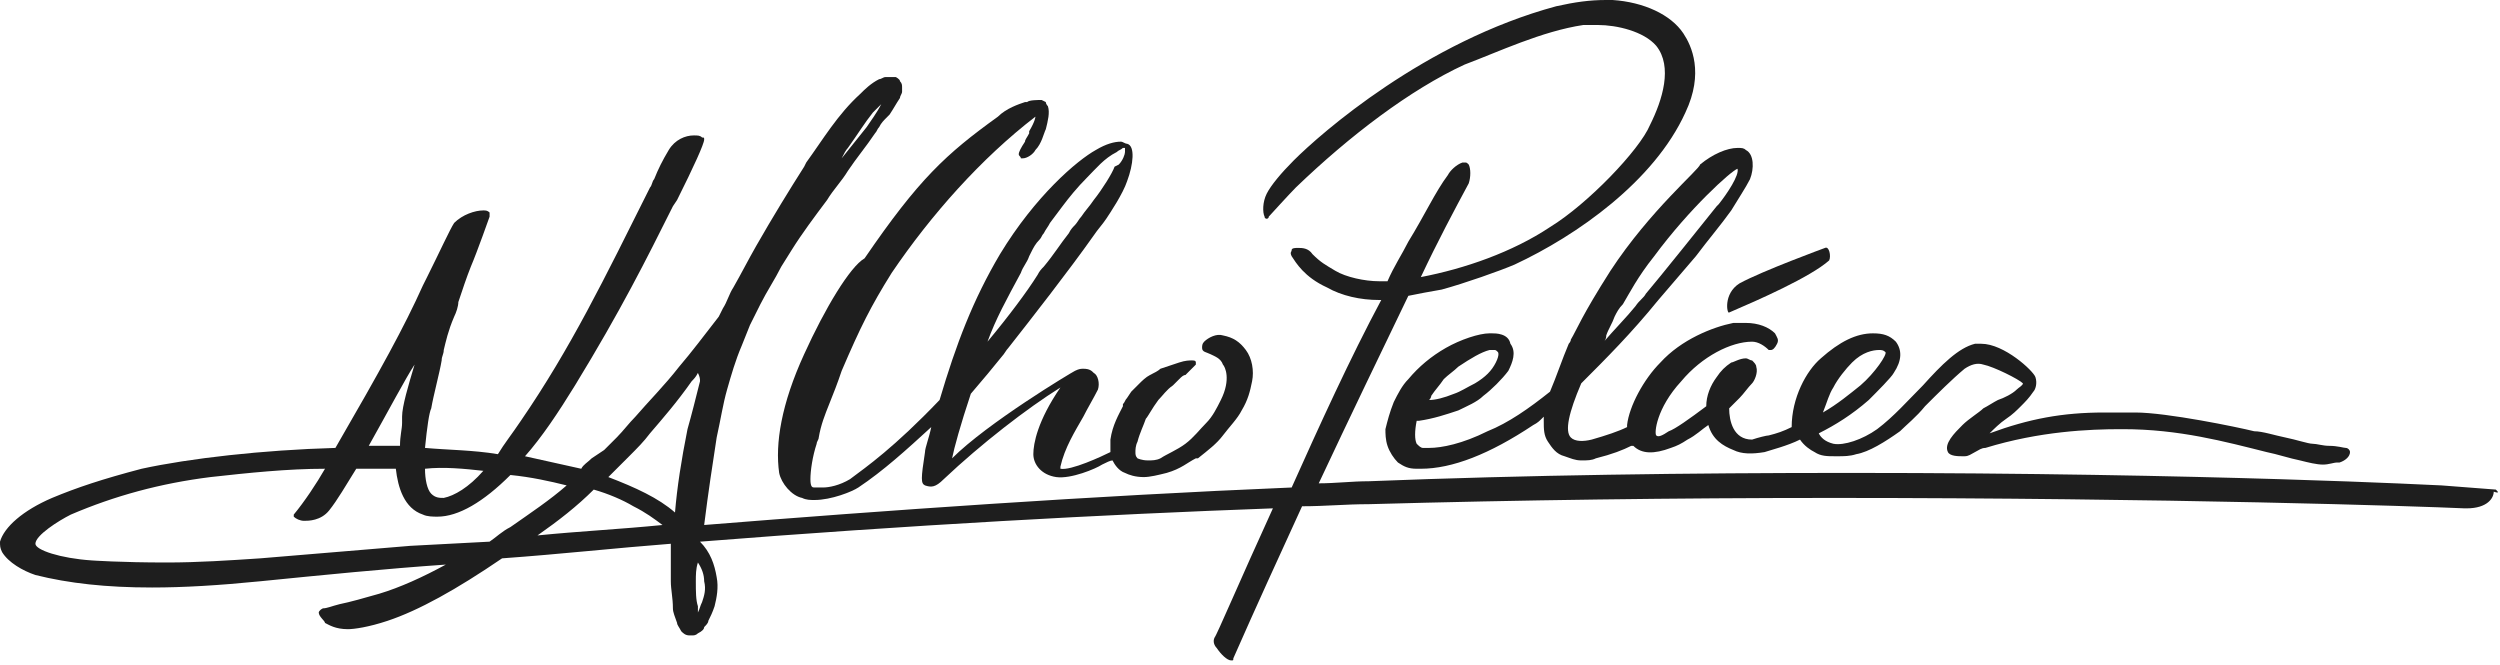 <?xml version="1.0" encoding="utf-8"?>
<!-- Generator: Adobe Illustrator 24.1.3, SVG Export Plug-In . SVG Version: 6.00 Build 0)  -->
<svg version="1.1" id="Layer_1" xmlns="http://www.w3.org/2000/svg" xmlns:xlink="http://www.w3.org/1999/xlink" x="0px" y="0px"
	 viewBox="0 0 120 31.9" style="enable-background:new 0 0 120 31.9;" xml:space="preserve">
<style type="text/css">
	.st0{fill:#1E1E1E;}
</style>
<g>
	<path class="st0" d="M38.6,17c-1.1,2.4-1.4,4.3-1.2,5.7c0.1,0.5,0.6,1.1,1.1,1.2c0.2,0.1,0.4,0.1,0.6,0.1c0.8,0,1.8-0.4,2.1-0.6
		c1.2-0.8,2.3-1.8,3.5-2.9c-0.1,0.5-0.3,1-0.3,1.2c-0.2,1.3-0.2,1.5,0,1.6c0.3,0.1,0.5,0.1,0.9-0.3c1.8-1.7,4-3.4,5.6-4.4
		c-1.1,1.6-1.3,2.7-1.3,3.2c0,0.5,0.4,1,1.1,1.1c0.7,0.1,1.9-0.4,2.2-0.6l0,0c0.2-0.1,0.4-0.2,0.5-0.2c0.1,0.2,0.3,0.5,0.6,0.6
		c0.2,0.1,0.5,0.2,0.9,0.2c0.3,0,0.7-0.1,1.1-0.2c0.7-0.2,1-0.5,1.4-0.7l0.1,0c0.5-0.4,0.9-0.7,1.2-1.1c0.3-0.4,0.7-0.8,0.9-1.2
		c0.3-0.5,0.4-0.9,0.5-1.4c0.1-0.5,0-1.1-0.3-1.5c-0.3-0.4-0.6-0.6-1.1-0.7c-0.3-0.1-0.7,0.1-0.9,0.3c-0.1,0.1-0.1,0.2-0.1,0.3
		c0,0.2,0.2,0.2,0.4,0.3c0.2,0.1,0.5,0.2,0.6,0.5c0.1,0.1,0.4,0.7-0.1,1.7c-0.2,0.4-0.4,0.8-0.7,1.1c-0.3,0.3-0.6,0.7-1,1
		c-0.4,0.3-0.9,0.5-1.2,0.7c-0.2,0.1-0.4,0.1-0.6,0.1c-0.3,0-0.5-0.1-0.5-0.1c-0.1-0.1-0.1-0.2-0.1-0.3c0-0.1,0-0.3,0.1-0.5
		c0.1-0.4,0.3-0.8,0.4-1.1l0,0c0.1-0.1,0.3-0.5,0.6-0.9c0.2-0.2,0.4-0.5,0.7-0.7c0.1-0.1,0.2-0.2,0.3-0.3c0.1-0.1,0.2-0.2,0.3-0.2
		c0.1-0.1,0.4-0.4,0.5-0.5c0-0.1,0-0.1,0-0.1c0-0.1-0.1-0.1-0.2-0.1c-0.1,0-0.3,0-0.6,0.1c-0.3,0.1-0.6,0.2-0.9,0.3l0,0
		c-0.1,0.1-0.3,0.2-0.5,0.3c-0.2,0.1-0.4,0.3-0.5,0.4c-0.1,0.1-0.2,0.2-0.2,0.2l-0.2,0.2c0,0,0,0,0,0l-0.2,0.3
		c-0.1,0.1-0.1,0.2-0.2,0.3l0,0.1c-0.2,0.4-0.5,0.9-0.6,1.6c0,0.2,0,0.4,0,0.6c-0.4,0.2-1.9,0.9-2.4,0.8c0,0,0,0,0-0.1
		c0.2-0.9,0.7-1.7,1.1-2.4c0.2-0.4,0.5-0.9,0.7-1.3c0.1-0.3,0-0.7-0.2-0.8c-0.1-0.1-0.2-0.2-0.5-0.2c-0.1,0-0.2,0-0.4,0.1
		c-0.2,0.1-4.2,2.5-5.9,4.2c0.1-0.5,0.4-1.6,0.9-3.1c0.6-0.7,1.1-1.3,1.5-1.8c0.1-0.1,0.2-0.3,0.3-0.4c1.1-1.4,2.9-3.7,4.1-5.4
		c0.2-0.3,0.4-0.5,0.6-0.8c0.2-0.3,0.8-1.2,1-1.8c0.3-0.8,0.4-1.7,0-1.8c-0.1,0-0.2-0.1-0.3-0.1c-0.3,0-0.7,0.1-1.2,0.4
		c-0.9,0.5-2.9,2.2-4.6,5c-1.3,2.2-2.1,4.3-2.9,7c-2.2,2.3-3.5,3.2-4.3,3.8c-0.5,0.3-1,0.4-1.3,0.4c-0.1,0-0.2,0-0.3,0
		c0,0-0.1,0-0.1,0c-0.1,0-0.2,0-0.2-0.4c0-0.4,0.1-1.1,0.3-1.7c0-0.1,0.1-0.2,0.1-0.3c0.1-0.6,0.3-1.1,0.5-1.6
		c0.2-0.5,0.4-1,0.6-1.6c0.9-2.1,1.4-3.1,2.4-4.7c1.9-2.8,4.3-5.5,6.9-7.5c0,0,0,0,0,0c0,0,0,0.2-0.3,0.7l0,0.1
		c-0.1,0.2-0.2,0.3-0.2,0.4c-0.2,0.3-0.3,0.5-0.3,0.6c0,0.1,0.1,0.1,0.1,0.2c0,0,0.1,0,0.1,0c0.2,0,0.5-0.2,0.6-0.4
		c0.3-0.3,0.4-0.8,0.5-1c0.1-0.4,0.2-0.8,0.1-1.1c0,0-0.1-0.1-0.1-0.2c0,0-0.2-0.1-0.2-0.1c-0.2,0-0.6,0-0.7,0.1c0,0-0.1,0-0.1,0
		c-0.3,0.1-0.9,0.3-1.3,0.7c-2.5,1.8-3.8,3-6.4,6.8C40.8,12.8,39.6,14.8,38.6,17z M47.4,16.4C47.4,16.4,47.4,16.4,47.4,16.4
		c0.4-1.1,0.9-2,1.6-3.3c0.1-0.3,0.3-0.5,0.4-0.8l0.1-0.2c0.1-0.2,0.2-0.4,0.4-0.6c0.1-0.1,0.1-0.2,0.2-0.3c0.1-0.2,0.2-0.3,0.3-0.5
		l0.6-0.8c0.3-0.4,0.7-0.9,1.2-1.4c0.4-0.4,0.8-0.9,1.4-1.2c0.1-0.1,0.2-0.1,0.3-0.2c0,0,0,0,0.1,0c0,0,0,0,0,0c0,0,0,0.1,0,0.2
		c0,0.1-0.1,0.4-0.3,0.6L53.5,8c-0.1,0.3-0.6,1.1-1,1.6c-0.2,0.3-0.4,0.5-0.6,0.8c-0.1,0.1-0.2,0.3-0.3,0.4
		c-0.1,0.1-0.2,0.2-0.3,0.4c-0.4,0.5-0.7,1-1.2,1.6c-0.1,0.1-0.2,0.2-0.3,0.4C49.3,14,48.4,15.2,47.4,16.4z"/>
	<path class="st0" d="M77.3,13c-1.4,2.2-1.6,2.8-1.9,3.3c0,0.1-0.1,0.2-0.1,0.2c-0.3,0.7-0.6,1.6-0.9,2.3c-1,0.8-2,1.5-3,1.9
		c-1.2,0.6-2.2,0.8-2.8,0.8c-0.1,0-0.2,0-0.3,0c-0.1,0-0.2-0.1-0.3-0.2c-0.1-0.2-0.1-0.6,0-1.1l0.1,0c0.7-0.1,1.3-0.3,1.9-0.5
		c0.4-0.2,0.9-0.4,1.2-0.7c0.4-0.3,0.9-0.8,1.2-1.2c0.2-0.4,0.4-0.9,0.1-1.3C72.4,16,71.8,16,71.6,16c0,0-0.1,0-0.1,0
		c-0.5,0-1.4,0.3-2.1,0.7c-0.7,0.4-1.3,0.9-1.8,1.5c-0.3,0.3-0.5,0.7-0.7,1.1c-0.2,0.5-0.3,0.9-0.4,1.3c0,0.2,0,0.5,0.1,0.8
		c0.1,0.3,0.3,0.6,0.5,0.8c0.3,0.2,0.5,0.3,0.9,0.3c0.1,0,0.2,0,0.2,0c1.5,0,3.3-0.7,5.4-2.1c0.2-0.1,0.3-0.2,0.4-0.3
		c0,0,0,0,0.1-0.1c0,0.1,0,0.2,0,0.2c0,0.4,0,0.7,0.2,1c0.2,0.3,0.4,0.6,0.8,0.7c0.3,0.1,0.5,0.2,0.8,0.2c0.3,0,0.5,0,0.7-0.1
		c0.8-0.2,1.3-0.4,1.7-0.6l0.1,0c0.4,0.4,1,0.4,1.8,0.1c0.3-0.1,0.5-0.2,0.8-0.4c0.4-0.2,0.7-0.5,1-0.7c0.2,0.7,0.7,1,1.2,1.2
		c0.4,0.2,0.9,0.2,1.5,0.1c0.3-0.1,1.1-0.3,1.7-0.6c0.2,0.3,0.5,0.5,0.7,0.6c0.3,0.2,0.6,0.2,1,0.2h0.1c0.3,0,0.6,0,0.9-0.1
		c0.6-0.1,1.4-0.6,2.1-1.1c0.3-0.3,0.8-0.7,1.2-1.2c0.6-0.6,1.3-1.3,1.9-1.8c0.3-0.2,0.6-0.3,0.9-0.2c0.5,0.1,1.7,0.7,1.9,0.9
		c0,0.1-0.2,0.2-0.3,0.3c-0.2,0.2-0.6,0.4-0.9,0.5c-0.2,0.1-0.5,0.3-0.7,0.4c-0.2,0.2-0.7,0.5-1,0.8c-0.4,0.4-0.9,0.9-0.7,1.3
		c0.1,0.2,0.5,0.2,0.7,0.2c0.1,0,0.1,0,0.1,0c0.2,0,0.3-0.1,0.5-0.2c0.2-0.1,0.3-0.2,0.5-0.2c2.6-0.8,5-0.9,6.5-0.9h0.1
		c2.7,0,4.9,0.6,6.9,1.1c0.5,0.1,1.1,0.3,1.6,0.4c0.4,0.1,0.8,0.2,1.1,0.2c0.3,0,0.5-0.1,0.7-0.1l0.1,0c0.3-0.1,0.5-0.3,0.5-0.5
		c0-0.1-0.1-0.2-0.2-0.2c-0.1,0-0.4-0.1-0.8-0.1c-0.3,0-0.6-0.1-0.8-0.1c-0.2,0-0.8-0.2-1.3-0.3c-0.5-0.1-1.1-0.3-1.5-0.3
		c-0.8-0.2-4.2-0.9-5.7-0.9c-0.5,0-1,0-1.5,0c-2,0-3.6,0.3-5.5,1c0.2-0.2,0.5-0.5,0.8-0.7c0.3-0.2,0.5-0.4,0.7-0.6l0,0
		c0.2-0.2,0.4-0.4,0.6-0.7c0.1-0.1,0.2-0.4,0.1-0.7c-0.1-0.3-1.5-1.6-2.6-1.6c-0.1,0-0.2,0-0.3,0c-0.8,0.2-1.6,1-2.5,2
		c-0.7,0.7-1.4,1.5-2.2,2.1c-0.7,0.5-1.6,0.8-2.1,0.7c-0.4-0.1-0.6-0.3-0.7-0.5c0.8-0.4,1.6-0.9,2.4-1.6c0.4-0.4,1.1-1.1,1.2-1.3
		c0.4-0.6,0.4-1.1,0.1-1.5c-0.3-0.3-0.6-0.4-1.1-0.4c-0.8,0-1.6,0.4-2.5,1.2c-0.7,0.6-1.4,1.9-1.4,3.3c0,0,0,0,0,0
		c-0.4,0.2-0.7,0.3-1.1,0.4c-0.1,0-0.5,0.1-0.8,0.2h0c-0.9,0-1.1-0.9-1.1-1.5c0.2-0.2,0.4-0.4,0.5-0.5c0.2-0.2,0.4-0.5,0.6-0.7
		c0.1-0.1,0.3-0.5,0.2-0.8c0-0.1-0.1-0.2-0.2-0.3c-0.1,0-0.2-0.1-0.3-0.1c-0.3,0-0.6,0.2-0.7,0.2c-0.3,0.2-0.5,0.4-0.7,0.7
		c-0.3,0.4-0.5,0.9-0.5,1.4c-0.8,0.6-1.5,1.1-1.8,1.2c-0.3,0.2-0.5,0.3-0.6,0.2c-0.1-0.1,0-1.3,1.2-2.6c1-1.2,2.4-1.9,3.4-1.9
		c0.3,0,0.6,0.2,0.8,0.4c0,0,0,0,0.1,0c0.1,0,0.2-0.1,0.3-0.3c0.1-0.2,0-0.3-0.1-0.5c-0.3-0.3-0.8-0.5-1.4-0.5c-0.2,0-0.4,0-0.6,0
		c-1,0.2-2.5,0.8-3.5,1.9c-0.8,0.8-1.5,2.1-1.6,3c0,0,0,0.1,0,0.1c0,0,0,0,0,0c-0.4,0.2-1,0.4-1.7,0.6c-0.4,0.1-0.8,0.1-1-0.1
		c-0.3-0.3-0.1-1.2,0.5-2.6c1.2-1.2,2.4-2.4,3.7-4c0.6-0.7,1.2-1.4,1.8-2.1c0.6-0.8,1.2-1.5,1.7-2.2c0.3-0.5,0.7-1.1,0.9-1.5
		c0.2-0.5,0.2-1.2-0.2-1.4c-0.1-0.1-0.2-0.1-0.4-0.1c-0.5,0-1.2,0.3-1.8,0.8C81.6,8.1,79.2,10.1,77.3,13z M77.1,16.1
		c0.1-0.3,0.3-0.6,0.4-0.9c0.1-0.2,0.2-0.4,0.4-0.6c0.3-0.5,0.7-1.3,1.5-2.3c1.7-2.3,3.7-4.1,4-4.2c0.1,0.3-0.5,1.2-0.9,1.7
		l-0.1,0.1c-0.4,0.5-2.8,3.5-3.4,4.2c-0.1,0.2-0.3,0.3-0.5,0.6c-0.4,0.5-1,1.1-1.6,1.8C77,16.4,77.1,16.3,77.1,16.1z M68.6,19.2
		c0.1-0.1,0.1-0.2,0.1-0.2c0.2-0.3,0.4-0.5,0.6-0.8c0.2-0.2,0.5-0.4,0.7-0.6c0.6-0.4,1.1-0.7,1.5-0.8l0,0c0.1,0,0.1,0,0.2,0
		c0.1,0,0.1,0,0.2,0.1c0,0,0.1,0.1-0.1,0.5c-0.2,0.4-0.5,0.7-1,1c-0.4,0.2-0.7,0.4-1,0.5C69.3,19.1,68.9,19.2,68.6,19.2z M88,18.6
		c0.2-0.4,0.6-0.9,0.9-1.2c0.5-0.5,1-0.6,1.3-0.6c0.1,0,0.2,0,0.3,0.1c0.1,0.1-0.5,1-1.2,1.6c-0.5,0.4-1.1,0.9-1.8,1.3
		C87.7,19.3,87.8,18.9,88,18.6z"/>
	<path class="st0" d="M83,15c1.4-0.6,3.9-1.7,4.8-2.5c0.1-0.2,0-0.7-0.2-0.6c0,0-3,1.1-4.1,1.7C82.7,14.1,82.9,15.1,83,15z"/>
	<path class="st0" d="M119.8,23.5l-2.6-0.2c-0.1,0-11.2-0.6-28.4-0.6c-7.7,0-15.5,0.1-23.1,0.4c-0.8,0-1.6,0.1-2.4,0.1
		c1.5-3.2,3-6.3,4.3-9c0.5-0.1,1-0.2,1.6-0.3c1.1-0.3,2.8-0.9,3.5-1.2c3-1.4,6.7-4,8.2-7.3c0.9-1.9,0.3-3.2-0.1-3.8
		c-0.6-0.9-1.9-1.5-3.4-1.6c-0.1,0-0.2,0-0.3,0c-0.8,0-1.5,0.1-2.4,0.3C68.4,2,63.4,6.4,62.1,7.7c-0.6,0.6-1.1,1.2-1.3,1.6
		c-0.2,0.4-0.2,0.9-0.1,1.1c0,0.1,0.1,0.1,0.1,0.1c0,0,0.1,0,0.1-0.1c0,0,1-1.1,1.3-1.4c2.6-2.5,5.5-4.7,8.1-5.9
		C71.9,2.5,74,1.5,76,1.2c0.2,0,0.4,0,0.7,0c0.9,0,2.2,0.3,2.8,1c0.8,1,0.3,2.6-0.3,3.8c-0.5,1.2-3,3.8-4.8,4.9
		c-1.8,1.2-4.1,2-6.2,2.4c0.8-1.7,1.6-3.2,2.3-4.5c0.1-0.3,0.1-0.7,0-0.9c-0.1-0.1-0.1-0.1-0.2-0.1c0,0,0,0-0.1,0
		c-0.3,0.1-0.6,0.4-0.7,0.6c-0.6,0.8-1.1,1.9-1.9,3.2c-0.3,0.6-0.7,1.2-1,1.9c-0.2,0-0.3,0-0.4,0c-0.7,0-1.6-0.2-2.1-0.5
		c-0.5-0.3-0.7-0.4-1.1-0.8c-0.2-0.3-0.5-0.3-0.7-0.3c-0.1,0-0.3,0-0.3,0.1c0,0.1-0.1,0.1,0,0.3c0.2,0.3,0.6,1,1.7,1.5
		c0.7,0.4,1.6,0.6,2.5,0.6c0,0,0,0,0.1,0c-1.5,2.8-3,6.1-4.3,9c-9.6,0.4-19.5,1.1-28.2,1.8c0.2-1.6,0.4-2.9,0.6-4.2
		c0.2-0.9,0.3-1.6,0.5-2.3c0.2-0.7,0.4-1.4,0.7-2.1l0.2-0.5l0.2-0.5l0.5-1c0.3-0.6,0.7-1.2,1-1.8L38,12c0.5-0.8,1.1-1.6,1.7-2.4
		c0.3-0.5,0.7-0.9,1-1.4C41.1,7.6,41.6,7,42,6.4c0.1-0.1,0.1-0.2,0.2-0.3c0.1-0.2,0.2-0.3,0.4-0.5l0.1-0.1C42.9,5.2,43,5,43.2,4.7
		c0-0.1,0.1-0.2,0.1-0.3l0,0c0-0.1,0-0.1,0-0.2c0-0.1,0-0.2-0.1-0.3C43.2,3.8,43,3.7,43,3.7c-0.1,0-0.1,0-0.2,0l-0.1,0
		c-0.1,0-0.1,0-0.2,0c-0.1,0-0.2,0.1-0.3,0.1c-0.4,0.2-0.7,0.5-0.9,0.7c-1.1,1-1.8,2.2-2.6,3.3L38.6,8c-0.7,1.1-1.5,2.4-2.3,3.8
		c-0.4,0.7-0.7,1.3-1.1,2c-0.2,0.3-0.3,0.7-0.5,1l-0.2,0.4c-0.7,0.9-1.3,1.7-1.9,2.4c-0.7,0.9-1.5,1.7-2.1,2.4
		c-0.3,0.3-0.6,0.7-0.9,1l-0.1,0.1c-0.1,0.1-0.2,0.2-0.3,0.3c-0.1,0.1-0.1,0.1-0.2,0.2l-0.3,0.2l-0.3,0.2c-0.2,0.2-0.4,0.3-0.5,0.5
		c-0.9-0.2-1.8-0.4-2.7-0.6c0.8-0.9,1.6-2.1,2.4-3.4c2.2-3.6,3.4-6,4.7-8.6l0.2-0.3c0.8-1.6,1.3-2.7,1.3-2.9c0-0.1,0-0.1-0.1-0.1
		c-0.1-0.1-0.2-0.1-0.4-0.1c-0.4,0-0.9,0.2-1.2,0.7c-0.3,0.5-0.5,0.9-0.7,1.4c-0.1,0.1-0.1,0.3-0.2,0.4c-2.2,4.4-3.8,7.7-6.2,11.2
		c-0.4,0.6-0.8,1.1-1.1,1.6c-1.2-0.2-2.4-0.2-3.5-0.3c0.1-1,0.2-1.7,0.3-1.9c0.1-0.6,0.4-1.7,0.5-2.3c0-0.2,0.1-0.3,0.1-0.5
		c0.1-0.4,0.2-0.9,0.5-1.6c0.1-0.2,0.2-0.5,0.2-0.7c0.2-0.6,0.4-1.2,0.6-1.7c0.3-0.7,0.9-2.4,0.9-2.4c0-0.1,0-0.1,0-0.2
		c-0.1-0.1-0.2-0.1-0.3-0.1c-0.4,0-1,0.2-1.4,0.6c-0.2,0.3-0.7,1.4-1.3,2.6l-0.2,0.4c-0.9,2-2,4-4.2,7.8c-3.5,0.1-7,0.5-9.3,1
		c-1.9,0.5-3.1,0.9-4.3,1.4C1.1,24.5,0.2,25.3,0,26c0,0.2,0,0.3,0.1,0.5c0.3,0.5,1,0.9,1.6,1.1c1.6,0.4,3.4,0.6,5.6,0.6
		c1.5,0,3.2-0.1,5.2-0.3c3-0.3,6-0.6,8.9-0.8c-1.1,0.6-2.2,1.1-3.2,1.4c-0.7,0.2-1.4,0.4-1.9,0.5c-0.4,0.1-0.6,0.2-0.8,0.2
		c-0.2,0.1-0.2,0.2-0.2,0.2c0,0.2,0.3,0.4,0.3,0.5c0.2,0.1,0.5,0.3,1.1,0.3h0c0.3,0,1-0.1,1.9-0.4c1.5-0.5,3.3-1.5,5.5-3
		c2.8-0.2,5.5-0.5,8.1-0.7c0,0.6,0,1.2,0,1.8c0,0.4,0.1,0.8,0.1,1.3c0,0.2,0.1,0.4,0.2,0.7c0,0.1,0.1,0.2,0.2,0.4
		c0.1,0.1,0.2,0.2,0.4,0.2c0,0,0.1,0,0.1,0c0.1,0,0.2,0,0.3-0.1c0.2-0.1,0.3-0.2,0.3-0.3l0,0c0.1-0.1,0.2-0.2,0.2-0.3
		c0.1-0.2,0.2-0.4,0.3-0.7c0.1-0.4,0.2-0.9,0.1-1.4c-0.1-0.6-0.3-1.2-0.8-1.7c10.1-0.8,19.3-1.3,27.5-1.6c-1.6,3.5-2.7,6.1-2.8,6.2
		c-0.1,0.2,0,0.4,0.1,0.5c0.2,0.3,0.5,0.6,0.7,0.6c0.1,0,0.1,0,0.1-0.1c1.1-2.5,2.2-4.9,3.3-7.3c1.1,0,2.1-0.1,3.2-0.1
		c7.2-0.2,14.7-0.3,22.3-0.3c16.2,0,28.1,0.4,30.3,0.5l0.1,0c1,0,1.3-0.5,1.3-0.8C120,23.7,119.9,23.6,119.8,23.5z M17.7,21.4
		C17.7,21.4,17.7,21.4,17.7,21.4c0.9-1.6,1.8-3.3,2.2-3.9c-0.3,1-0.6,2-0.6,2.5c0,0.1,0,0.2,0,0.3c0,0.3-0.1,0.6-0.1,1.1
		C18.6,21.4,18.1,21.4,17.7,21.4z M23.2,22.6c-0.7,0.8-1.4,1.2-1.9,1.3c-0.2,0-0.4,0-0.6-0.2c-0.2-0.2-0.3-0.7-0.3-1.2
		C21.3,22.4,22.3,22.5,23.2,22.6z M19.7,26.2c-2.4,0.2-4.8,0.4-7.2,0.6C11,26.9,9.5,27,8,27c-2.2,0-3.6-0.1-3.6-0.1
		c-1.5-0.1-2.7-0.5-2.7-0.8c0-0.4,1.1-1.1,1.7-1.4c2.1-0.9,4.3-1.5,6.7-1.8c1.8-0.2,3.7-0.4,5.5-0.4c-0.4,0.7-1,1.6-1.5,2.2
		c0,0,0,0.1,0,0.1c0.1,0.1,0.3,0.2,0.5,0.2c0.2,0,0.8,0,1.2-0.5c0.4-0.5,0.8-1.2,1.3-2c0.5,0,0.9,0,1.3,0c0.2,0,0.4,0,0.6,0
		c0.1,0.9,0.4,1.9,1.3,2.2c0.2,0.1,0.5,0.1,0.7,0.1l0,0c1,0,2.2-0.7,3.5-2c1,0.1,1.9,0.3,2.7,0.5c-0.8,0.7-1.7,1.3-2.7,2
		c-0.4,0.2-0.7,0.5-1,0.7L19.7,26.2z M33.6,18.3c-0.2,0.8-0.4,1.6-0.6,2.3c-0.3,1.5-0.5,2.8-0.6,4c-0.8-0.7-1.9-1.2-3.2-1.7l0,0
		c0.2-0.2,0.4-0.4,0.5-0.5c0.1-0.1,0.1-0.1,0.2-0.2c0.1-0.1,0.2-0.2,0.3-0.3c0.4-0.4,0.7-0.7,1-1.1c0.6-0.7,1.3-1.5,2-2.5
		c0.1-0.1,0.2-0.2,0.3-0.4C33.6,18.1,33.6,18.2,33.6,18.3z M25.8,25.7c1-0.7,1.9-1.4,2.7-2.2c0.7,0.2,1.4,0.5,1.9,0.8
		c0.6,0.3,1,0.6,1.4,0.9C29.8,25.4,27.8,25.5,25.8,25.7z M40.4,7.6c0.1-0.2,0.2-0.4,0.3-0.5c0.5-0.7,0.8-1.2,1.2-1.7L42,5.3
		c0.1-0.1,0.2-0.2,0.3-0.3c-0.2,0.4-0.5,0.8-0.7,1.1C41.2,6.6,40.8,7.1,40.4,7.6z M33.4,27.9c0-0.3,0-0.6,0.1-0.9
		c0.2,0.3,0.3,0.6,0.3,0.9c0.1,0.4,0,0.7-0.1,1c-0.1,0.2-0.1,0.3-0.2,0.5l0,0c0,0,0,0,0,0.1c0-0.1,0-0.3,0-0.4
		C33.4,28.8,33.4,28.4,33.4,27.9z"/>
</g>
</svg>
